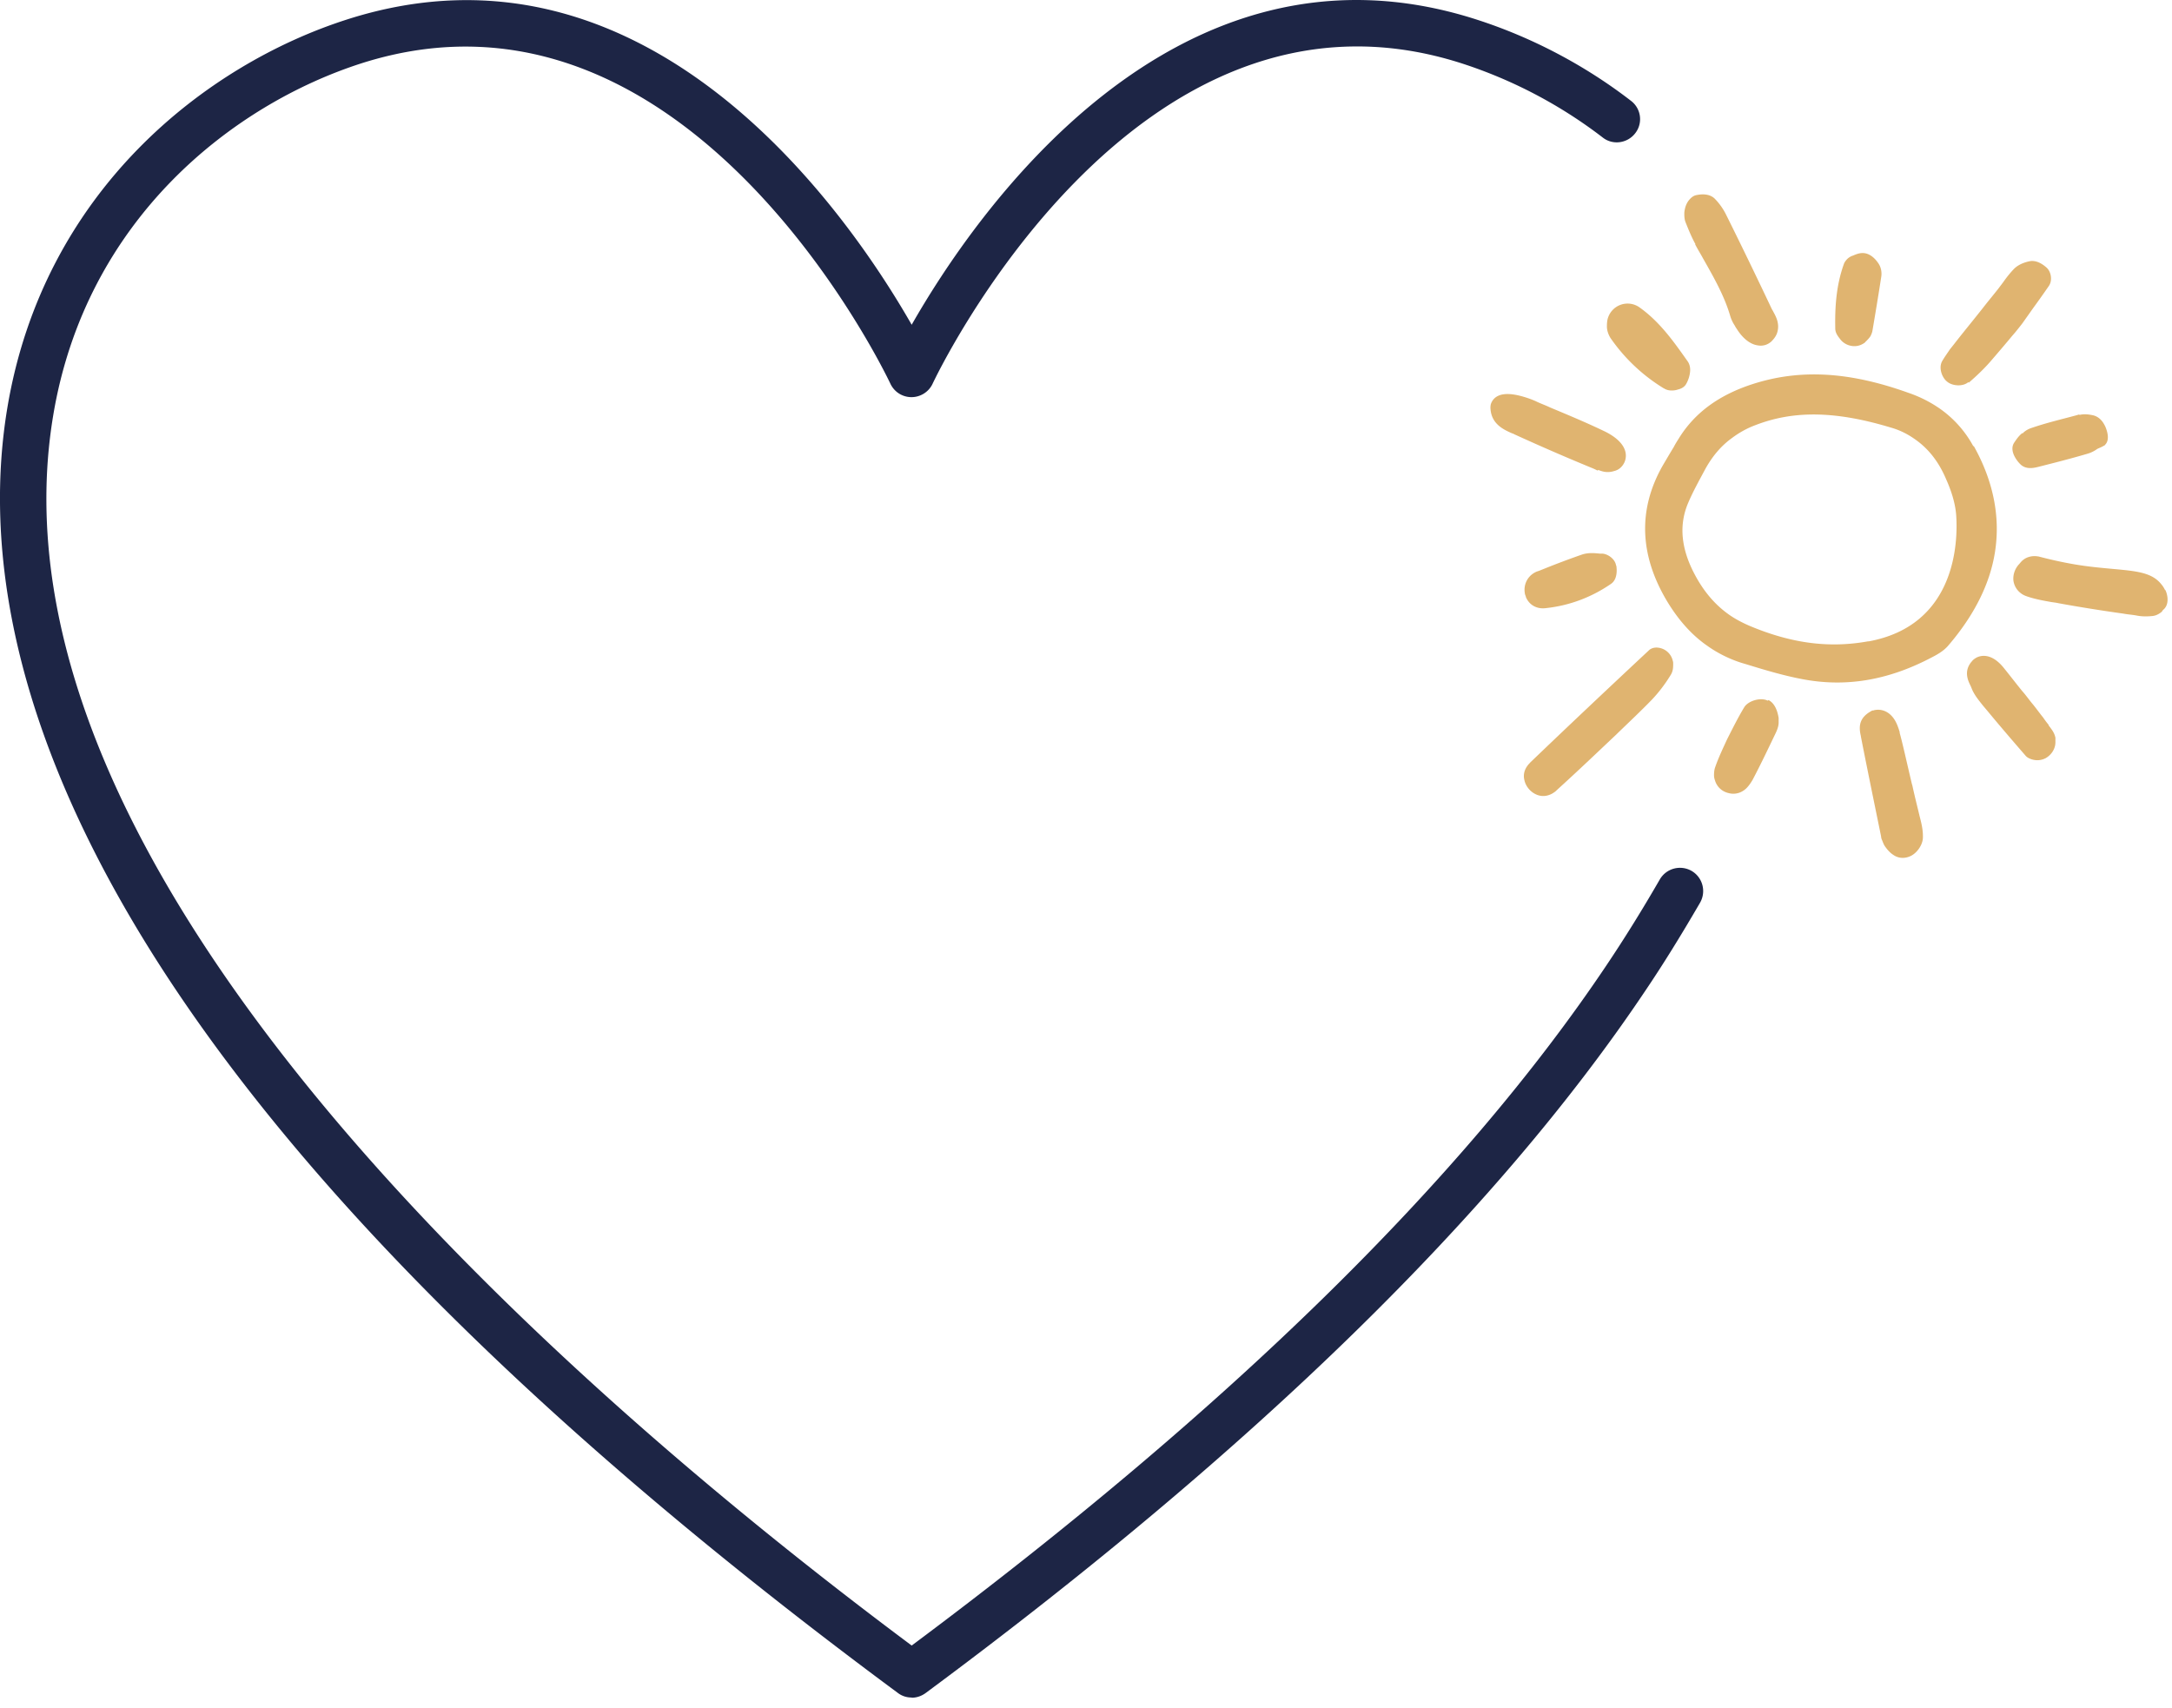 <svg xmlns="http://www.w3.org/2000/svg" width="117" height="92" fill="none"><path fill="#1D2545" d="M49.1 91.444c-.26 0-.52-.08-.74-.25C4.61 58.804-1.87 35.694.39 22.004c1.95-11.76 10.74-18.54 18.32-20.96 16.27-5.2 27.02 10.54 30.4 16.45 3.37-5.91 14.12-21.67 30.4-16.45 3 .96 5.88 2.48 8.35 4.39.55.42.65 1.21.22 1.75-.42.54-1.21.65-1.75.22a25.2 25.2 0 0 0-7.59-3.99c-17.69-5.68-28.39 17.02-28.5 17.25-.2.44-.65.73-1.14.73s-.93-.28-1.14-.73c-.11-.23-10.81-22.9-28.5-17.25-6.87 2.21-14.84 8.35-16.6 19-4.05 24.48 26.88 51.78 46.25 66.23 17.06-12.72 29.65-25.04 37.43-36.65.96-1.43 1.9-2.94 2.87-4.62.35-.6 1.11-.8 1.71-.46.6.35.8 1.11.46 1.71-1 1.72-1.96 3.28-2.96 4.76-8.05 12.01-21.09 24.73-38.76 37.82-.22.16-.48.25-.74.25z"/><path fill="#E0B470" d="m106.32 24.044-.03-.02a5.9 5.9 0 0 0-1.78-2 6.8 6.8 0 0 0-1.7-.86c-3.17-1.14-5.82-1.3-8.38-.48-1.81.58-3.14 1.54-4 2.94-.1.16-.19.3-.27.46-.21.34-.4.67-.59.99-1.34 2.35-1.26 4.8.21 7.28.61 1.02 1.33 1.84 2.18 2.43.56.4 1.2.72 1.87.93l.27.08c.94.29 1.94.59 2.93.78 2.34.46 4.62.1 6.99-1.14.27-.14.66-.34.93-.66 1.39-1.62 2.24-3.31 2.51-5.01.3-1.87-.06-3.81-1.14-5.74zm-5.69 10.52.02-.02c-2.08.38-4.11.13-6.38-.82-.42-.18-.8-.38-1.14-.62-.75-.53-1.36-1.25-1.84-2.16-.74-1.39-.86-2.67-.35-3.86.26-.61.59-1.2.9-1.78.38-.7.86-1.28 1.46-1.71.4-.3.82-.53 1.28-.7 2.08-.8 4.34-.75 7.28.14.5.14.94.37 1.34.66.7.5 1.25 1.2 1.65 2.16.32.72.5 1.39.53 1.98.08 1.34 0 5.86-4.74 6.72zM89.22 34.864l.02.02c-.22 0-.35.08-.43.16-2.29 2.14-4.4 4.13-6.4 6.05-.03.05-.08.08-.11.13-.19.24-.26.53-.18.82.08.34.34.64.67.77.32.13.67.06.94-.14.05-.03.08-.06.13-.11 1.18-1.07 2.34-2.18 3.22-3.01l.05-.05c.61-.59 1.26-1.2 1.86-1.82.35-.37.7-.82 1.01-1.33.13-.21.13-.42.13-.59 0-.06 0-.11-.02-.16a.915.915 0 0 0-.88-.72zM91.33 13.154h-.02c.13.26.29.51.43.77.59 1.04 1.15 2.02 1.47 3.12.06.19.14.35.24.5.03.06.06.11.11.18.3.48.7.82 1.12.88.27.05.53-.02.74-.21.16-.16.27-.32.32-.5.13-.45-.06-.82-.21-1.09a1 1 0 0 0-.08-.14c-.77-1.63-1.58-3.31-2.48-5.12-.16-.32-.38-.62-.62-.86-.21-.19-.53-.26-.94-.18-.13.02-.24.08-.35.19-.13.13-.21.27-.27.45-.03.11-.06.24-.06.35 0 .13 0 .3.06.46.19.48.35.86.54 1.2M103.001 42.254v.03c-.26-1.09-.53-2.32-.67-2.8v-.05c-.06-.19-.14-.46-.3-.7-.27-.4-.66-.56-1.06-.48 0 0-.03 0-.05.02h-.05s-.03 0-.05.02c-.18.1-.46.27-.58.59-.1.27-.05.56 0 .77v.02c.38 1.94.77 3.82 1.09 5.39 0 .05.02.13.05.19.05.13.1.26.16.34.11.16.26.34.45.46.27.19.61.21.93.06.34-.16.64-.59.66-.96.02-.42-.08-.82-.18-1.2-.06-.27-.24-.96-.4-1.7M116.65 31.774l-.02.02c-.05-.1-.11-.21-.19-.3-.66-.86-1.9-.72-4-.99-.64-.08-1.54-.24-2.64-.53h-.02c-.29-.05-.59.02-.8.19-.08.06-.14.14-.21.22-.23.24-.35.58-.31.91.06.38.32.69.69.82.45.16.91.24 1.36.32.13.02.24.03.37.06 1.15.21 2.34.4 3.49.56.26.05.5.06.75.11.27.05.54.05.83.02.21-.02.37-.13.45-.19.05-.03.08-.08.11-.13.32-.24.3-.72.13-1.09zM106.05 20.604l-.02.03c.43-.37.83-.75 1.18-1.15.43-.5.85-.99 1.18-1.39l.18-.21c.13-.16.26-.32.38-.48l.24-.34c.13-.18.24-.34.34-.48.27-.37.54-.75.83-1.17.21-.29.14-.78-.13-1.01-.3-.26-.58-.37-.85-.34-.35.06-.69.21-.9.43s-.4.46-.56.69c-.08.11-.16.21-.24.32-.27.35-.56.69-.83 1.04-.48.61-.99 1.23-1.47 1.84-.1.13-.21.27-.34.43-.16.24-.3.43-.42.64-.21.37 0 .9.26 1.1.27.24.85.29 1.15.03zM86.07 25.344l.02-.03c.21.08.48.18.86.06.26-.06.45-.24.56-.48 0 0 .02-.06.03-.08.18-.59-.24-1.17-1.15-1.6-.94-.45-1.92-.86-2.88-1.26-.27-.13-.54-.22-.8-.35-.3-.13-.58-.22-.86-.29-1.07-.26-1.42.11-1.54.45-.02.08-.03.18-.02.27.06.83.74 1.12 1.14 1.3.05.02.1.03.14.06 1.23.56 2.54 1.14 4.29 1.86.06.03.13.06.21.1zM89.62 20.924h.02c.27.18.64.1.74.06.22-.05.38-.16.46-.32.05-.08.1-.21.13-.3.08-.26.14-.61-.06-.9l-.1-.14c-.7-.99-1.44-2.02-2.5-2.77a1.11 1.11 0 0 0-1.69.56c-.05.14-.06.32-.06.48s.05.38.19.61a9.5 9.5 0 0 0 2.88 2.72zM110.36 39.054a5 5 0 0 1-.3-.4c-.21-.26-.4-.53-.61-.78-.18-.22-.34-.45-.53-.66-.34-.42-.67-.85-1.01-1.27-.69-.83-1.28-.61-1.46-.51-.08.05-.16.1-.22.18-.48.53-.21 1.07-.08 1.33.05.11.08.21.14.32.14.27.34.51.53.75l.22.26c.61.74 1.33 1.58 2.06 2.42.08.1.19.16.34.21q.39.12.75-.06c.32-.18.53-.51.53-.86v-.24c-.05-.27-.21-.46-.32-.61l-.05-.06zM95.25 37.724l-.03.02c-.37-.19-1.04 0-1.26.35-.35.58-.64 1.17-.93 1.74-.22.48-.46.98-.64 1.5-.05.14-.06.29-.06.43 0 .1.02.19.05.27.1.35.38.61.74.69.37.1.74-.03.99-.3.13-.14.21-.27.29-.4.45-.85.85-1.7 1.25-2.53.1-.21.16-.4.16-.56v-.26c-.08-.5-.27-.82-.54-.96zM86.31 29.823h-.13c-.3-.03-.62-.06-.96.05-.69.24-1.38.5-2.05.77-.13.05-.26.11-.37.14-.48.19-.75.67-.66 1.18 0 .06.05.14.06.21.18.42.58.64 1.04.59 1.25-.13 2.45-.56 3.54-1.31.35-.24.32-.75.29-.96l-.02-.05c-.06-.34-.45-.61-.75-.62zM99.81 18.624v.02c.261.02.481-.06.671-.21 0 0 0-.03.02-.03.1-.1.19-.19.26-.3.05-.1.08-.18.1-.27.16-.94.32-1.9.48-2.94.03-.21 0-.5-.18-.74-.13-.19-.37-.45-.69-.51-.27-.05-.5.06-.67.13 0 0-.06.02-.08.03-.1.05-.19.11-.27.21-.05.06-.1.13-.13.22-.43 1.2-.48 2.42-.46 3.46 0 .27.18.46.29.61.16.19.4.32.67.34zM108.961 23.354l-.03-.02c-.18.14-.32.34-.45.54-.26.45.21 1.02.4 1.18.32.26.74.14.98.08.75-.19 1.66-.42 2.58-.69.21-.06.4-.16.53-.26.13-.06.26-.11.37-.18.02 0 .05-.03.06-.05.26-.26.11-.74 0-.99-.06-.11-.22-.48-.64-.59-.27-.06-.53-.08-.75-.02v-.03l-.21.06c-.78.21-1.59.4-2.37.67-.16.05-.32.14-.46.27z"/></svg>